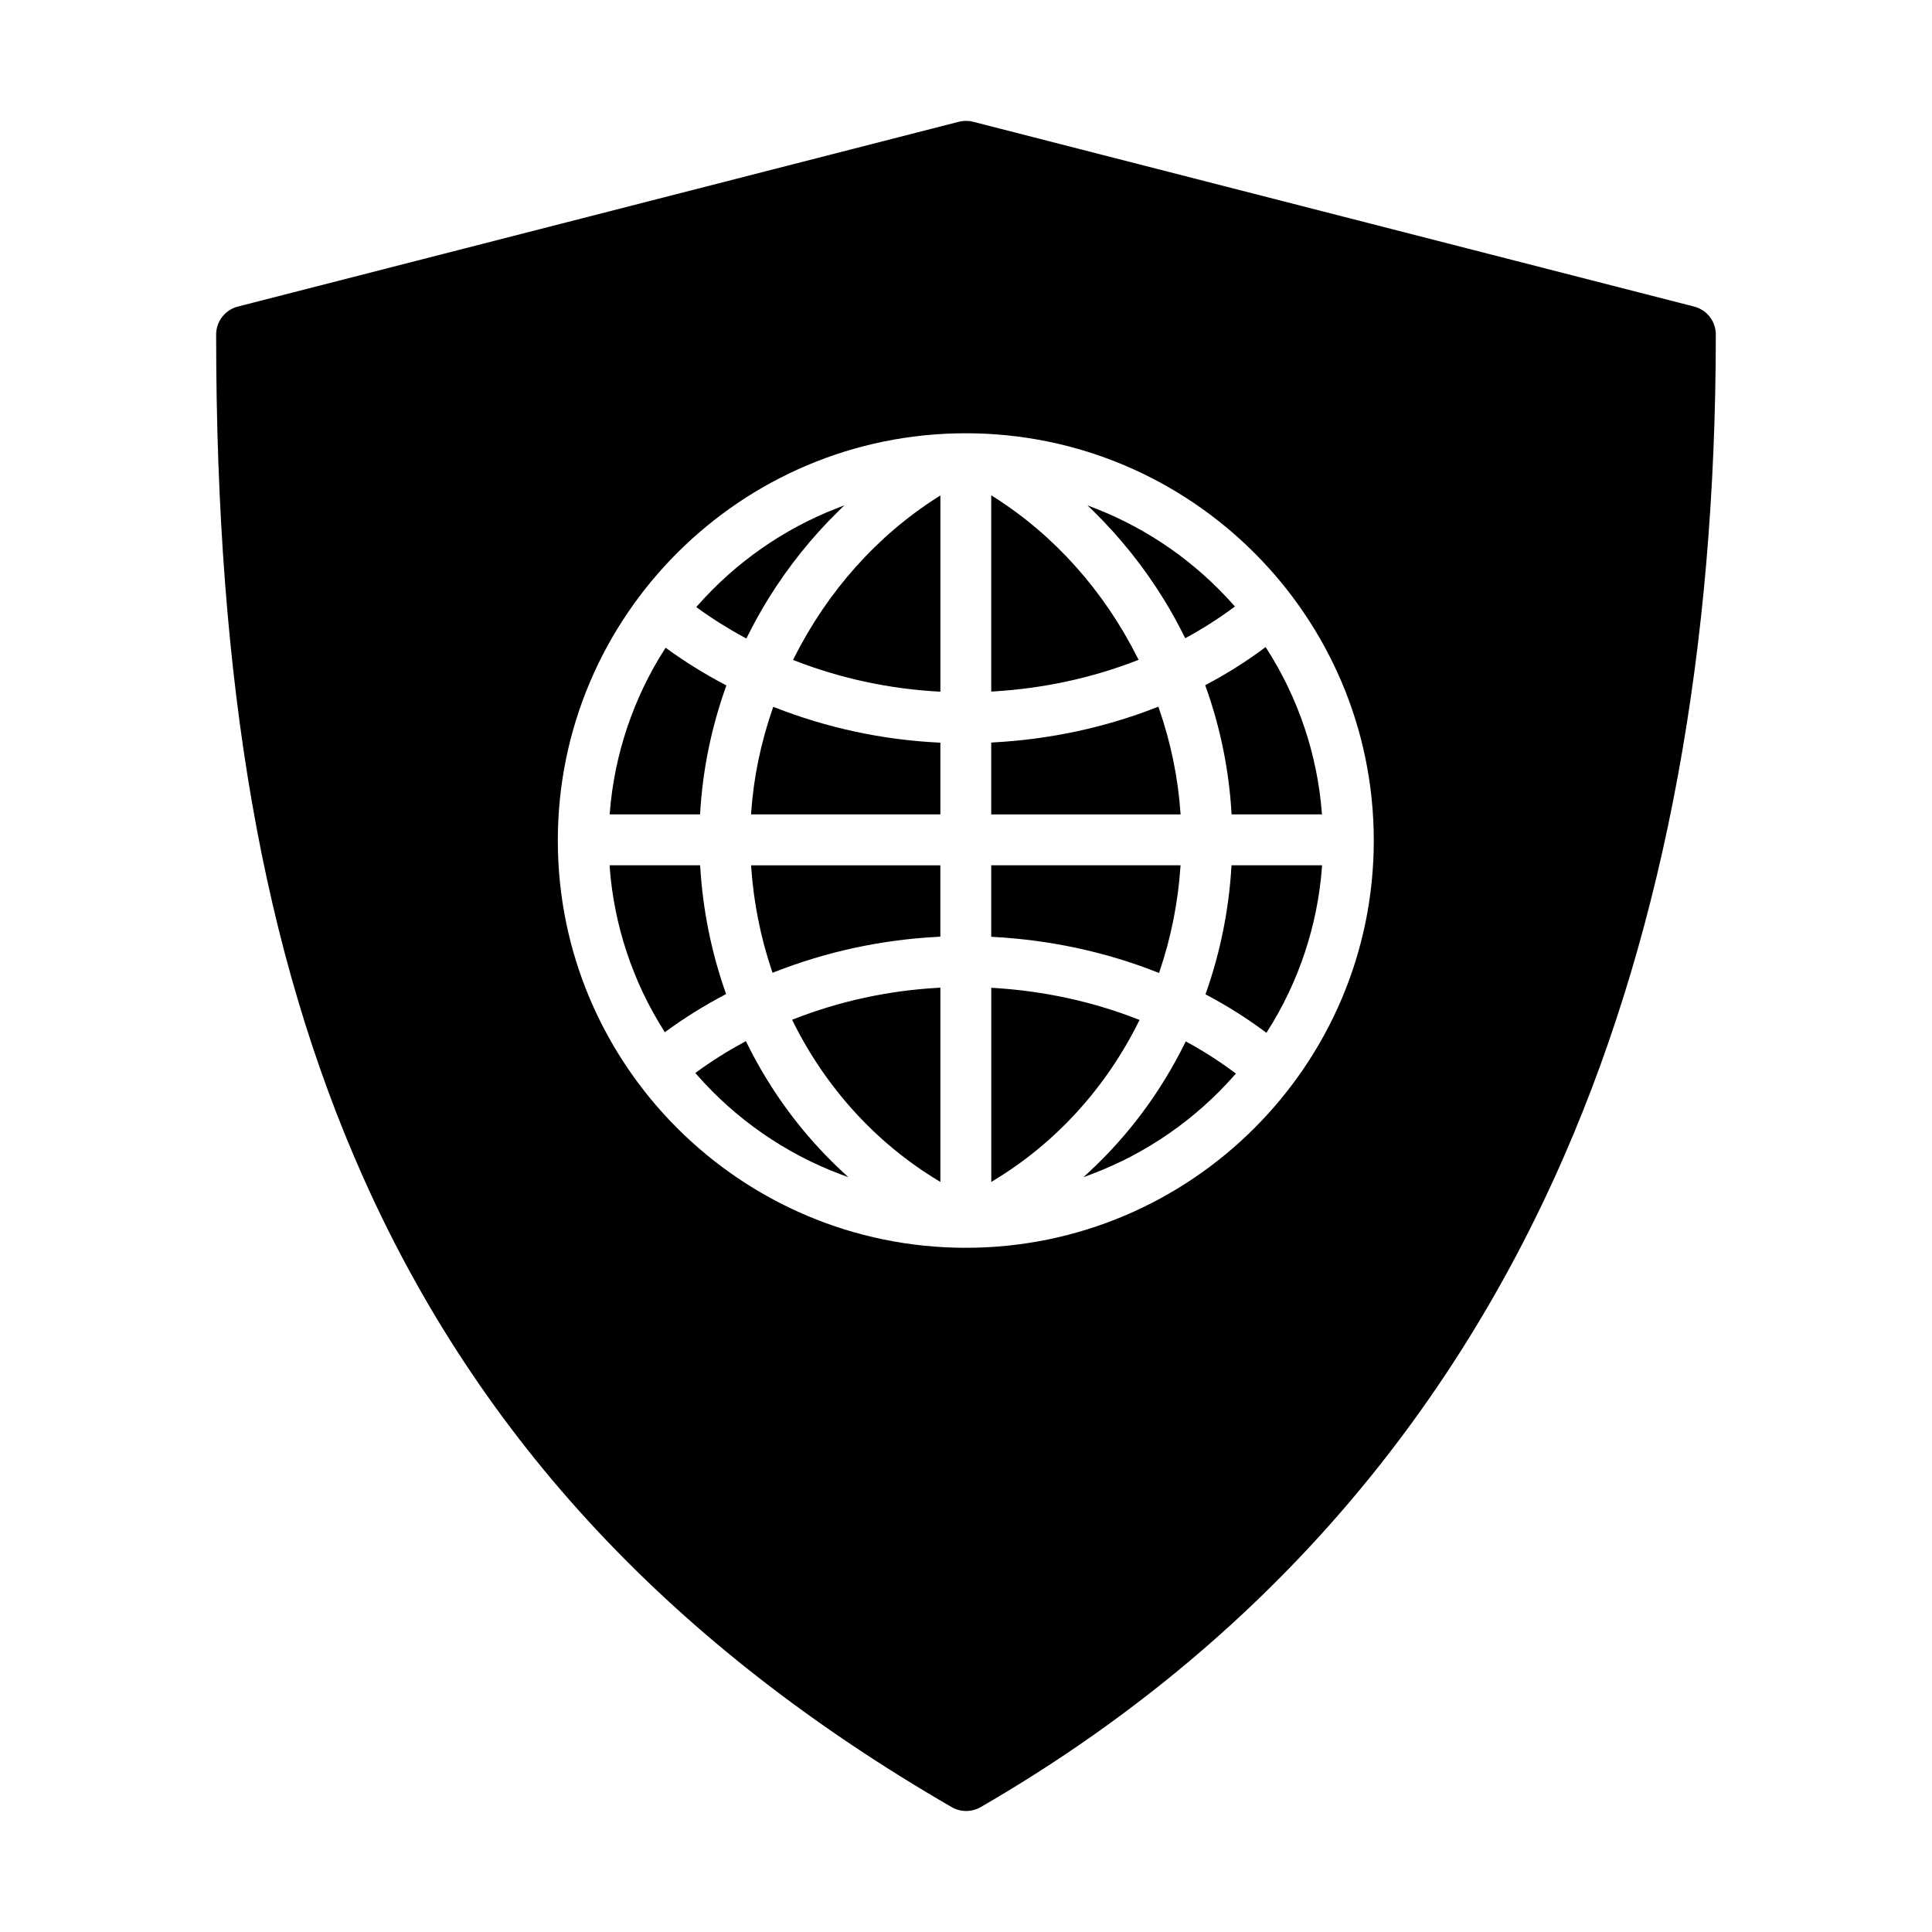 <?xml version="1.0" encoding="UTF-8"?>
<!-- Uploaded to: ICON Repo, www.svgrepo.com, Generator: ICON Repo Mixer Tools -->
<svg fill="#000000" width="800px" height="800px" version="1.1" viewBox="144 144 512 512" xmlns="http://www.w3.org/2000/svg">
 <path d="m392.72 405.77 0.492-0.027v51.477l-0.703-0.426c-16.332-9.879-29.602-24.434-38.371-42.09l-0.227-0.457 0.473-0.184c12.219-4.773 25.117-7.566 38.336-8.293zm-43.344-74.281-0.453-0.176-0.16 0.457c-3.141 9.055-5.059 18.32-5.695 27.555l-0.035 0.5h50.176v-19.008l-0.441-0.02c-14.926-0.746-29.523-3.875-43.391-9.309zm-6.297 42.32c0.637 9.363 2.488 18.625 5.5 27.535l0.152 0.461 0.453-0.18c13.91-5.469 28.574-8.621 43.578-9.367l0.441-0.02v-18.922h-50.172zm-13.527-14.422c0.668-11.352 2.961-22.574 6.816-33.355l0.141-0.379-0.359-0.191c-5.418-2.848-10.578-6.051-15.352-9.516l-0.402-0.293-0.266 0.418c-8.297 12.965-13.32 27.922-14.523 43.25l-0.043 0.504h23.961zm24.844-40.949-0.23 0.457 0.477 0.184c12.152 4.715 24.965 7.477 38.078 8.199l0.492 0.027v-52.008l-0.715 0.453c-16.031 10.18-29.207 24.938-38.102 42.688zm-13.02-5.457 0.422 0.227 0.215-0.434c1.77-3.551 3.648-6.941 5.582-10.066 5.254-8.492 11.496-16.301 18.559-23.211l1.629-1.594-2.125 0.828c-14.051 5.477-26.777 14.383-36.805 25.766l-0.34 0.387 0.418 0.297c3.914 2.84 8.102 5.465 12.445 7.801zm-4.949 94.457-0.133-0.379c-3.773-10.703-6.035-21.914-6.723-33.312l-0.027-0.438h-24.004l0.035 0.5c1.141 15.332 6.102 30.312 14.352 43.316l0.266 0.422 0.402-0.293c4.82-3.523 10.023-6.762 15.469-9.625zm5.453 12.906-0.215-0.434-0.426 0.23c-4.387 2.371-8.609 5.031-12.562 7.91l-0.41 0.297 0.336 0.387c10.293 11.781 23.434 20.918 38.008 26.41l2.207 0.832-1.723-1.609c-10.355-9.652-18.84-21.094-25.215-34.023zm104.12-6.047-0.473-0.184c-12.098-4.723-24.996-7.519-38.336-8.309l-0.492-0.031v51.449l0.703-0.426c16.328-9.875 29.598-24.414 38.367-42.047zm24.336-40.551c-0.688 11.43-2.949 22.656-6.734 33.379l-0.133 0.379 0.355 0.191c5.477 2.906 10.648 6.176 15.383 9.715l0.402 0.297 0.273-0.422c8.309-13.043 13.305-28.078 14.449-43.477l0.035-0.5h-24.004zm-6.941-48.156 0.133 0.379c3.859 10.785 6.16 22.027 6.828 33.414l0.027 0.438h23.957l-0.043-0.504c-1.207-15.398-6.266-30.41-14.625-43.414l-0.273-0.422-0.402 0.297c-4.719 3.523-9.852 6.762-15.246 9.617zm-4.738 94.625-0.426-0.23-0.215 0.438c-6.363 12.883-14.832 24.305-25.168 33.945l-1.727 1.609 2.211-0.832c14.496-5.469 27.586-14.547 37.859-26.254l0.336-0.379-0.402-0.305c-3.883-2.902-8.074-5.594-12.469-7.992zm140.05-187.54c0 83.047-13.434 156.09-39.926 217.09-32.141 74.027-84.254 132.28-154.89 173.14-1.168 0.672-2.5 1.027-3.844 1.027-1.355 0-2.684-0.355-3.844-1.027-73.945-42.777-124.96-97.383-155.97-166.93-26.574-59.613-38.953-130.57-38.953-223.3 0-3.508 2.371-6.559 5.769-7.434l191.04-48.969c1.25-0.324 2.566-0.32 3.816 0l191.04 48.969c3.402 0.863 5.773 3.922 5.769 7.43zm-198.76 26.145c-59.621 0-108.12 48.418-108.12 107.93s48.504 107.93 108.12 107.93 108.12-48.418 108.12-107.93c-0.004-59.516-48.5-107.93-108.12-107.93zm50.762 142.85 0.453 0.18 0.152-0.461c3.019-8.914 4.875-18.195 5.508-27.582l0.035-0.5h-50.172v18.953l0.441 0.027c15.156 0.809 29.82 3.965 43.582 9.383zm-5.445-82.621 0.477-0.184-0.23-0.457c-8.898-17.766-22.074-32.531-38.105-42.691l-0.715-0.453v52.012l0.492-0.031c13.273-0.781 26.082-3.543 38.082-8.195zm11.566 40.27c-0.645-9.27-2.559-18.547-5.695-27.582l-0.16-0.457-0.453 0.176c-13.707 5.367-28.305 8.496-43.395 9.301l-0.441 0.027v19.043h50.176zm-4.496-56.621c1.934 3.129 3.801 6.5 5.543 10.004l0.215 0.434 0.426-0.23c4.324-2.356 8.473-5.004 12.34-7.875l0.406-0.305-0.336-0.379c-9.988-11.293-22.645-20.148-36.602-25.59l-2.125-0.828 1.629 1.594c7.023 6.891 13.25 14.684 18.504 23.176z"/>
</svg>